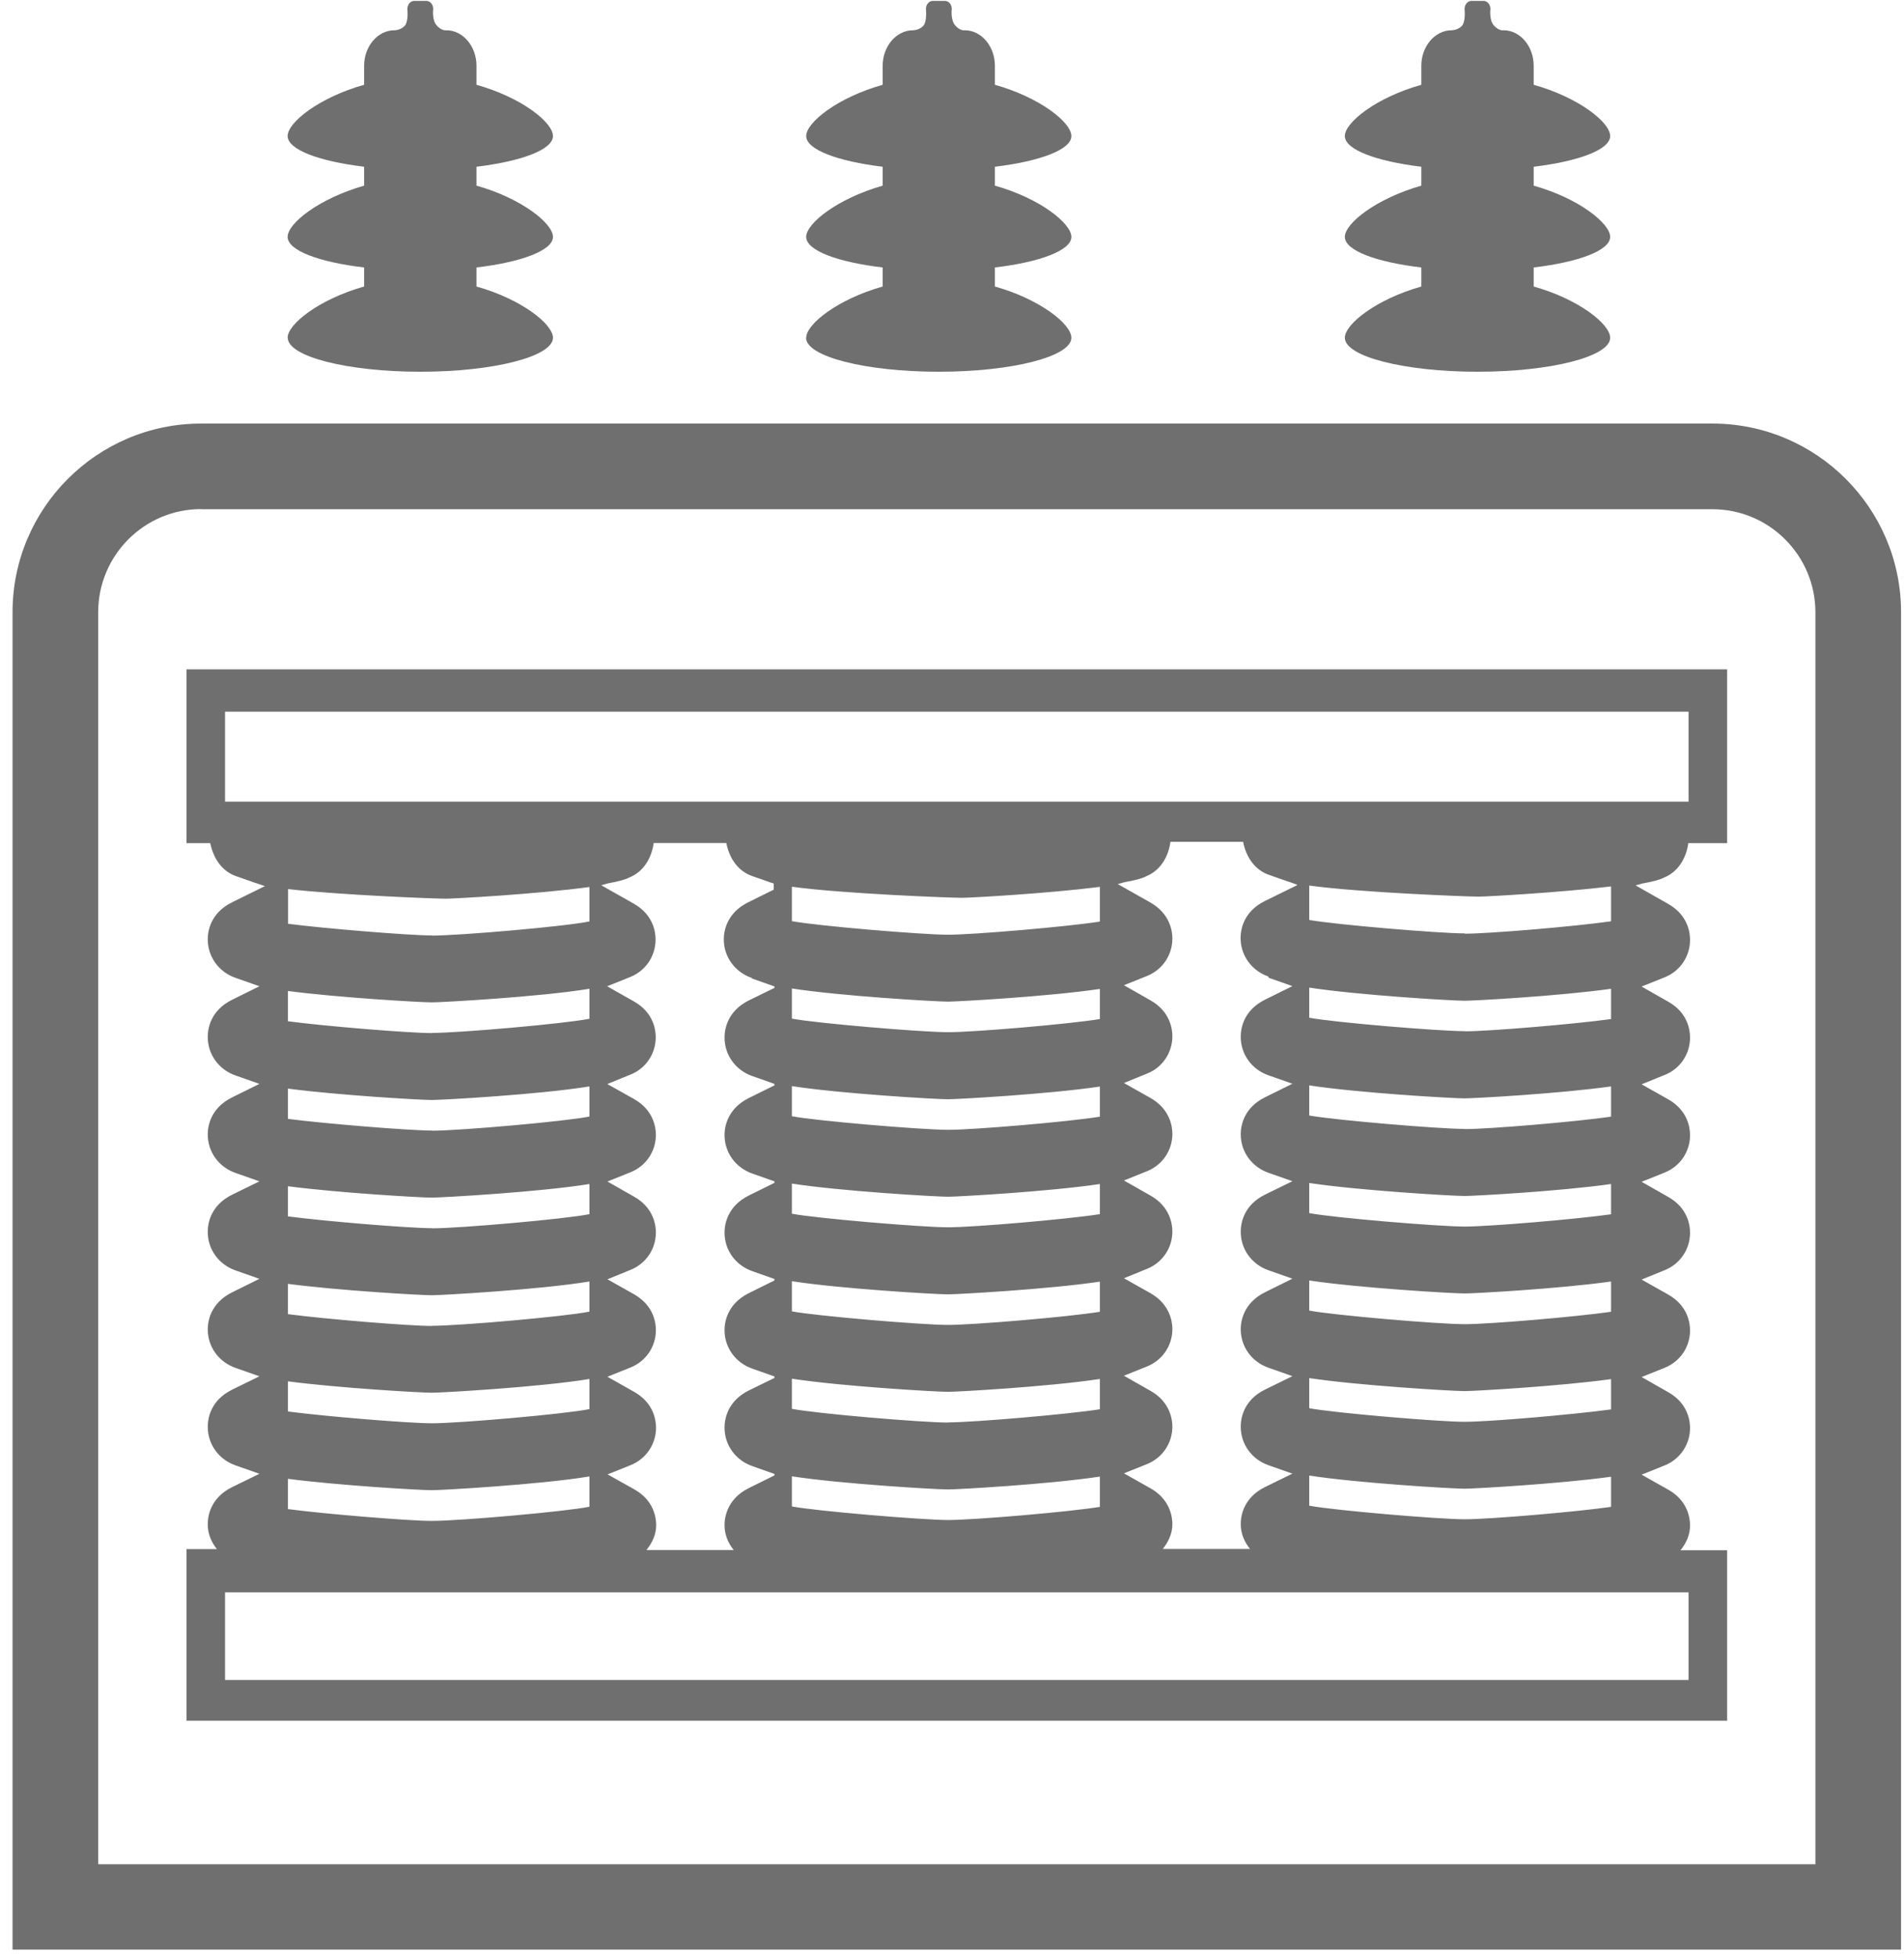 <?xml version="1.0" encoding="UTF-8"?>
<svg xmlns="http://www.w3.org/2000/svg" id="uuid-b89a1740-4cc7-4683-b122-1be4536af29e" data-name="Sample Information Form (SIF) icons" viewBox="0 0 128.95 132.49">
  <defs>
    <style>
      .uuid-d5a771af-c0df-487d-ad7b-c71d00366b4b {
        fill: #706f6f;
      }
    </style>
  </defs>
  <g id="uuid-d1cf5060-a564-4b3f-8a31-d75ce37ef632" data-name="Insulating oils">
    <path class="uuid-d5a771af-c0df-487d-ad7b-c71d00366b4b" d="m13.62,34.48h102.36c3.84,0,6.97,3.13,6.97,6.98v84.77H6.65V41.45c0-3.85,3.13-6.98,6.97-6.98m102.36-5.79H13.62c-7.04,0-12.77,5.73-12.77,12.77v90.56h127.9V41.45c0-7.04-5.73-12.77-12.77-12.77"></path>
    <path class="uuid-d5a771af-c0df-487d-ad7b-c71d00366b4b" d="m114.36,113.75H15.24v-5.93h99.12v5.93ZM29.26,63.34c-1.56,0-7.27-.47-9.75-.79v-2.35c3.65.41,9.92.65,10.69.65.57,0,6.17-.31,9.72-.79v2.33c-1.6.34-8.8.96-10.67.96m0,6.6c-1.56,0-7.27-.47-9.75-.8v-2.05c3.44.45,8.97.77,9.75.77.65,0,7.25-.36,10.67-.92v2.03c-1.6.33-8.8.96-10.67.96m0,6.61c-1.56,0-7.27-.47-9.75-.79v-2.05c3.44.45,8.97.77,9.75.77.65,0,7.25-.36,10.67-.92v2.04c-1.6.33-8.8.96-10.67.96m0,6.6c-1.56,0-7.27-.47-9.75-.8v-2.04c3.44.45,8.97.77,9.75.77.65,0,7.25-.37,10.67-.92v2.04c-1.6.33-8.8.96-10.67.96m0,6.61c-1.56,0-7.27-.47-9.75-.8v-2.05c3.44.45,8.97.77,9.75.77.65,0,7.25-.37,10.67-.93v2.04c-1.6.33-8.8.96-10.67.96m10.67,10.21v2.04c-1.6.33-8.8.96-10.67.96-1.56,0-7.27-.47-9.75-.8v-2.05c3.44.45,8.97.77,9.75.77.65,0,7.25-.37,10.67-.93m-10.67-3.6c-1.56,0-7.27-.47-9.75-.8v-2.04c3.44.45,8.97.77,9.75.77.65,0,7.25-.37,10.67-.93v2.04c-1.6.33-8.8.96-10.67.96m21.7-30.11l1.5.53v.1l-1.72.84c-1.5.74-1.66,2.01-1.66,2.52,0,1.18.74,2.21,1.88,2.61l1.5.53v.1l-1.72.85c-1.5.74-1.66,2.01-1.66,2.51,0,1.18.74,2.21,1.88,2.61l1.5.53v.1l-1.72.85c-1.5.74-1.66,2.01-1.66,2.52,0,1.18.74,2.21,1.88,2.61l1.5.53v.1l-1.72.85c-1.5.74-1.66,2.01-1.66,2.51,0,1.18.74,2.21,1.88,2.61l1.5.53v.1l-1.72.84c-1.5.74-1.66,2.01-1.66,2.52,0,1.18.74,2.21,1.88,2.61l1.5.53v.1l-1.72.85c-1.5.74-1.66,2.01-1.66,2.52,0,.64.24,1.21.62,1.68h-5.91c.39-.48.66-1.04.66-1.68,0-.48-.14-1.67-1.47-2.42l-1.82-1.02,1.57-.63c1.04-.42,1.71-1.42,1.71-2.53,0-.48-.14-1.67-1.47-2.42l-1.82-1.03,1.57-.63c1.04-.42,1.71-1.41,1.71-2.53,0-.48-.14-1.66-1.47-2.42l-1.81-1.02,1.57-.64c1.04-.42,1.71-1.41,1.71-2.53,0-.48-.14-1.67-1.47-2.42l-1.81-1.03,1.57-.63c1.04-.42,1.71-1.41,1.71-2.53,0-.48-.14-1.66-1.47-2.42l-1.82-1.02,1.57-.64c1.04-.41,1.71-1.41,1.71-2.53,0-.48-.14-1.67-1.47-2.42l-1.82-1.03,1.57-.63c1.04-.42,1.71-1.41,1.71-2.54,0-.48-.14-1.66-1.47-2.42l-2.21-1.25h0s.46-.13.46-.13c.69-.12,1.2-.26,1.45-.4.94-.38,1.5-1.29,1.64-2.33h4.92c.2,1.02.78,1.9,1.76,2.24l1.06.37c.07.03.18.07.3.1l.09.03v.42l-1.72.85c-1.5.74-1.66,2.01-1.66,2.51,0,1.18.74,2.21,1.88,2.61m13.31-2.92c-1.78,0-8.99-.61-10.58-.92v-2.33c3.42.47,10.69.75,11.53.75.55,0,5.78-.29,9.33-.74v2.35c-2.15.34-8.54.89-10.28.89m0,6.6c-1.78,0-8.99-.61-10.58-.92v-2.04c3.28.51,9.74.89,10.58.89.62,0,6.77-.34,10.28-.86v2.04c-2.15.35-8.54.89-10.28.89m0,6.61c-1.78,0-8.99-.61-10.58-.92v-2.04c3.28.51,9.74.89,10.58.89.62,0,6.77-.34,10.28-.86v2.04c-2.15.35-8.54.89-10.28.89m0,6.6c-1.78,0-8.99-.61-10.58-.92v-2.04c3.28.51,9.74.89,10.58.89.63,0,6.77-.34,10.28-.86v2.04c-2.15.34-8.54.89-10.28.89m0,6.61c-1.78,0-8.99-.61-10.58-.92v-2.04c3.28.51,9.74.89,10.58.89.62,0,6.77-.34,10.28-.86v2.04c-2.15.35-8.54.89-10.28.89m10.28,10.27v2.05c-2.15.35-8.54.89-10.28.89s-8.99-.61-10.58-.92v-2.04c3.28.51,9.74.89,10.58.89.62,0,6.77-.34,10.28-.87m-10.28-3.66c-1.78,0-8.99-.61-10.58-.93v-2.04c3.28.51,9.74.89,10.58.89.62,0,6.77-.34,10.28-.87v2.05c-2.15.34-8.54.89-10.28.89m21.7-30.11l1.62.57-1.84.91c-1.51.74-1.66,2.01-1.66,2.52,0,1.18.74,2.21,1.88,2.61l1.62.57-1.84.91c-1.51.74-1.66,2.01-1.66,2.51,0,1.18.74,2.21,1.88,2.61l1.62.57-1.84.9c-1.51.74-1.66,2.01-1.66,2.52,0,1.18.74,2.21,1.88,2.61l1.62.57-1.84.91c-1.5.74-1.66,2.01-1.66,2.51,0,1.18.74,2.21,1.88,2.61l1.62.57-1.84.9c-1.51.74-1.66,2.01-1.66,2.52,0,1.18.74,2.21,1.88,2.61l1.62.57-1.84.9c-1.51.74-1.66,2.01-1.66,2.52,0,.64.25,1.21.63,1.68h-5.91c.38-.48.65-1.04.65-1.68,0-.48-.15-1.67-1.47-2.42l-1.81-1.02,1.57-.63c1.04-.42,1.71-1.42,1.71-2.53,0-.48-.15-1.67-1.47-2.42l-1.81-1.03,1.57-.63c1.04-.42,1.71-1.41,1.71-2.53,0-.48-.15-1.66-1.47-2.42l-1.81-1.02,1.57-.64c1.04-.42,1.71-1.41,1.71-2.53,0-.48-.15-1.67-1.47-2.42l-1.81-1.03,1.57-.63c1.04-.42,1.71-1.41,1.71-2.53,0-.48-.15-1.66-1.47-2.42l-1.81-1.02,1.57-.64c1.04-.41,1.71-1.41,1.71-2.53,0-.48-.15-1.67-1.47-2.42l-1.81-1.03,1.57-.63c1.04-.42,1.71-1.41,1.71-2.54,0-.48-.15-1.66-1.47-2.42l-2.23-1.26.48-.13c.69-.12,1.21-.26,1.45-.4.94-.38,1.5-1.29,1.64-2.33h4.92c.2,1.02.78,1.9,1.76,2.24l1.06.37c.07.03.18.07.3.1l.53.19v.04l-2.16,1.06c-1.51.74-1.66,2.01-1.66,2.51,0,1.18.74,2.21,1.88,2.61m13.3-2.92c-1.76,0-8.83-.6-10.53-.91v-2.33c3.44.47,10.65.75,11.48.75.53,0,5.42-.27,8.96-.69v2.36c-2.44.35-8.25.84-9.91.84m0,6.6c-1.76,0-8.83-.59-10.53-.91v-2.04c3.3.51,9.69.89,10.53.89.61,0,6.35-.31,9.91-.81v2.05c-2.44.34-8.25.83-9.91.83m0,6.61c-1.76,0-8.83-.6-10.53-.91v-2.04c3.3.51,9.69.88,10.53.88.61,0,6.35-.31,9.91-.81v2.05c-2.44.35-8.25.84-9.91.84m0,6.6c-1.76,0-8.83-.59-10.53-.91v-2.04c3.3.5,9.69.88,10.53.88.61,0,6.35-.31,9.91-.81v2.05c-2.44.34-8.25.83-9.91.83m0,6.61c-1.76,0-8.83-.6-10.53-.92v-2.04c3.3.5,9.69.88,10.53.88.61,0,6.35-.31,9.91-.81v2.05c-2.44.35-8.25.84-9.91.84m9.91,10.33v2.04c-2.44.35-8.25.84-9.91.84-1.76,0-8.83-.6-10.53-.92v-2.04c3.3.51,9.69.89,10.53.89.61,0,6.35-.32,9.91-.81m-9.91-3.72c-1.76,0-8.83-.6-10.53-.92v-2.04c3.3.5,9.69.88,10.53.88.61,0,6.35-.32,9.91-.81v2.05c-2.44.34-8.25.84-9.91.84M15.24,48.19h99.12v6.09H15.24v-6.09Zm101.73,56.78h-3.16c.39-.48.65-1.04.65-1.68,0-.48-.14-1.67-1.47-2.42l-1.81-1.02,1.57-.63c1.04-.42,1.71-1.42,1.71-2.53,0-.48-.14-1.67-1.47-2.42l-1.81-1.03,1.57-.63c1.04-.42,1.71-1.41,1.71-2.53,0-.48-.14-1.66-1.47-2.42l-1.81-1.02,1.57-.64c1.04-.42,1.71-1.41,1.71-2.53,0-.48-.14-1.67-1.47-2.42l-1.81-1.03,1.57-.63c1.04-.42,1.71-1.41,1.71-2.53,0-.48-.14-1.66-1.47-2.42l-1.81-1.02,1.57-.64c1.04-.41,1.71-1.41,1.71-2.53,0-.48-.14-1.67-1.47-2.42l-1.81-1.03,1.57-.63c1.04-.42,1.71-1.41,1.71-2.54,0-.48-.14-1.66-1.47-2.42l-2.22-1.26.47-.13c.69-.12,1.21-.26,1.46-.4.94-.38,1.5-1.29,1.64-2.33h2.63v-11.77H12.63v11.77h1.61c.21,1.02.78,1.9,1.76,2.24l1.06.37c.07.03.18.07.3.1l.58.2-2.21,1.09c-1.51.74-1.66,2.01-1.66,2.51,0,1.18.74,2.21,1.88,2.61l1.62.57-1.84.91c-1.51.74-1.66,2.01-1.66,2.52,0,1.18.74,2.21,1.88,2.61l1.62.57-1.84.91c-1.51.74-1.66,2.01-1.66,2.51,0,1.18.74,2.21,1.88,2.61l1.62.57-1.84.9c-1.51.74-1.66,2.01-1.66,2.52,0,1.18.74,2.21,1.88,2.61l1.62.57-1.84.91c-1.5.74-1.66,2.01-1.66,2.51,0,1.18.74,2.21,1.88,2.61l1.62.57-1.84.9c-1.51.74-1.66,2.01-1.66,2.52,0,1.18.74,2.21,1.88,2.61l1.62.57-1.84.9c-1.51.74-1.66,2.01-1.66,2.52,0,.64.24,1.21.62,1.68h-2.06v11.62h104.34v-11.62Z"></path>
    <path class="uuid-d5a771af-c0df-487d-ad7b-c71d00366b4b" d="m54.59,22.87c0,1.27,4.02,2.3,8.99,2.3s8.98-1.03,8.98-2.3c0-.92-2.12-2.61-5.18-3.47v-1.29c3.06-.36,5.18-1.16,5.18-2.07s-2.12-2.61-5.18-3.47v-1.28c3.06-.37,5.18-1.16,5.18-2.08s-2.12-2.61-5.18-3.47v-1.29c0-1.32-.92-2.4-2.04-2.4,0,0-.31.06-.64-.32-.34-.37-.24-1.12-.24-1.12,0-.31-.21-.55-.47-.55h-.81c-.26,0-.47.24-.47.55,0,0,.09.84-.18,1.14-.28.3-.7.3-.7.3-1.13,0-2.05,1.09-2.05,2.4v1.29c-3.05.86-5.18,2.55-5.18,3.47s2.12,1.71,5.18,2.08v1.28c-3.05.87-5.18,2.55-5.18,3.47s2.12,1.71,5.18,2.07v1.29c-3.05.86-5.18,2.55-5.18,3.47"></path>
    <path class="uuid-d5a771af-c0df-487d-ad7b-c71d00366b4b" d="m91.08,22.87c0,1.27,4.02,2.3,8.99,2.3s8.98-1.03,8.98-2.3c0-.92-2.12-2.61-5.18-3.47v-1.29c3.06-.36,5.18-1.16,5.18-2.07s-2.12-2.61-5.18-3.47v-1.28c3.06-.37,5.18-1.16,5.18-2.08s-2.12-2.61-5.18-3.47v-1.29c0-1.32-.92-2.4-2.04-2.4,0,0-.31.06-.65-.32-.34-.37-.24-1.12-.24-1.12,0-.31-.21-.55-.47-.55h-.81c-.26,0-.47.24-.47.55,0,0,.09.84-.18,1.14-.28.3-.7.3-.7.3-1.13,0-2.05,1.09-2.05,2.4v1.29c-3.05.86-5.18,2.55-5.18,3.47s2.12,1.71,5.18,2.08v1.28c-3.05.87-5.18,2.55-5.18,3.47s2.12,1.71,5.18,2.07v1.29c-3.05.86-5.18,2.55-5.18,3.47"></path>
    <path class="uuid-d5a771af-c0df-487d-ad7b-c71d00366b4b" d="m19.49,22.87c0,1.27,4.02,2.3,8.98,2.3s8.98-1.03,8.98-2.3c0-.92-2.12-2.61-5.18-3.47v-1.29c3.06-.36,5.18-1.16,5.18-2.07s-2.12-2.61-5.18-3.47v-1.28c3.06-.37,5.18-1.16,5.18-2.08s-2.12-2.61-5.18-3.47v-1.29c0-1.32-.92-2.4-2.04-2.4,0,0-.31.06-.65-.32-.34-.37-.24-1.12-.24-1.12,0-.31-.21-.55-.47-.55h-.81c-.26,0-.47.24-.47.55,0,0,.09.84-.18,1.14-.28.3-.7.3-.7.3-1.13,0-2.05,1.09-2.05,2.4v1.29c-3.05.86-5.18,2.55-5.18,3.47s2.12,1.71,5.18,2.08v1.28c-3.05.87-5.18,2.55-5.18,3.47s2.12,1.71,5.18,2.07v1.29c-3.05.86-5.18,2.55-5.18,3.47"></path>
  </g>
</svg>
